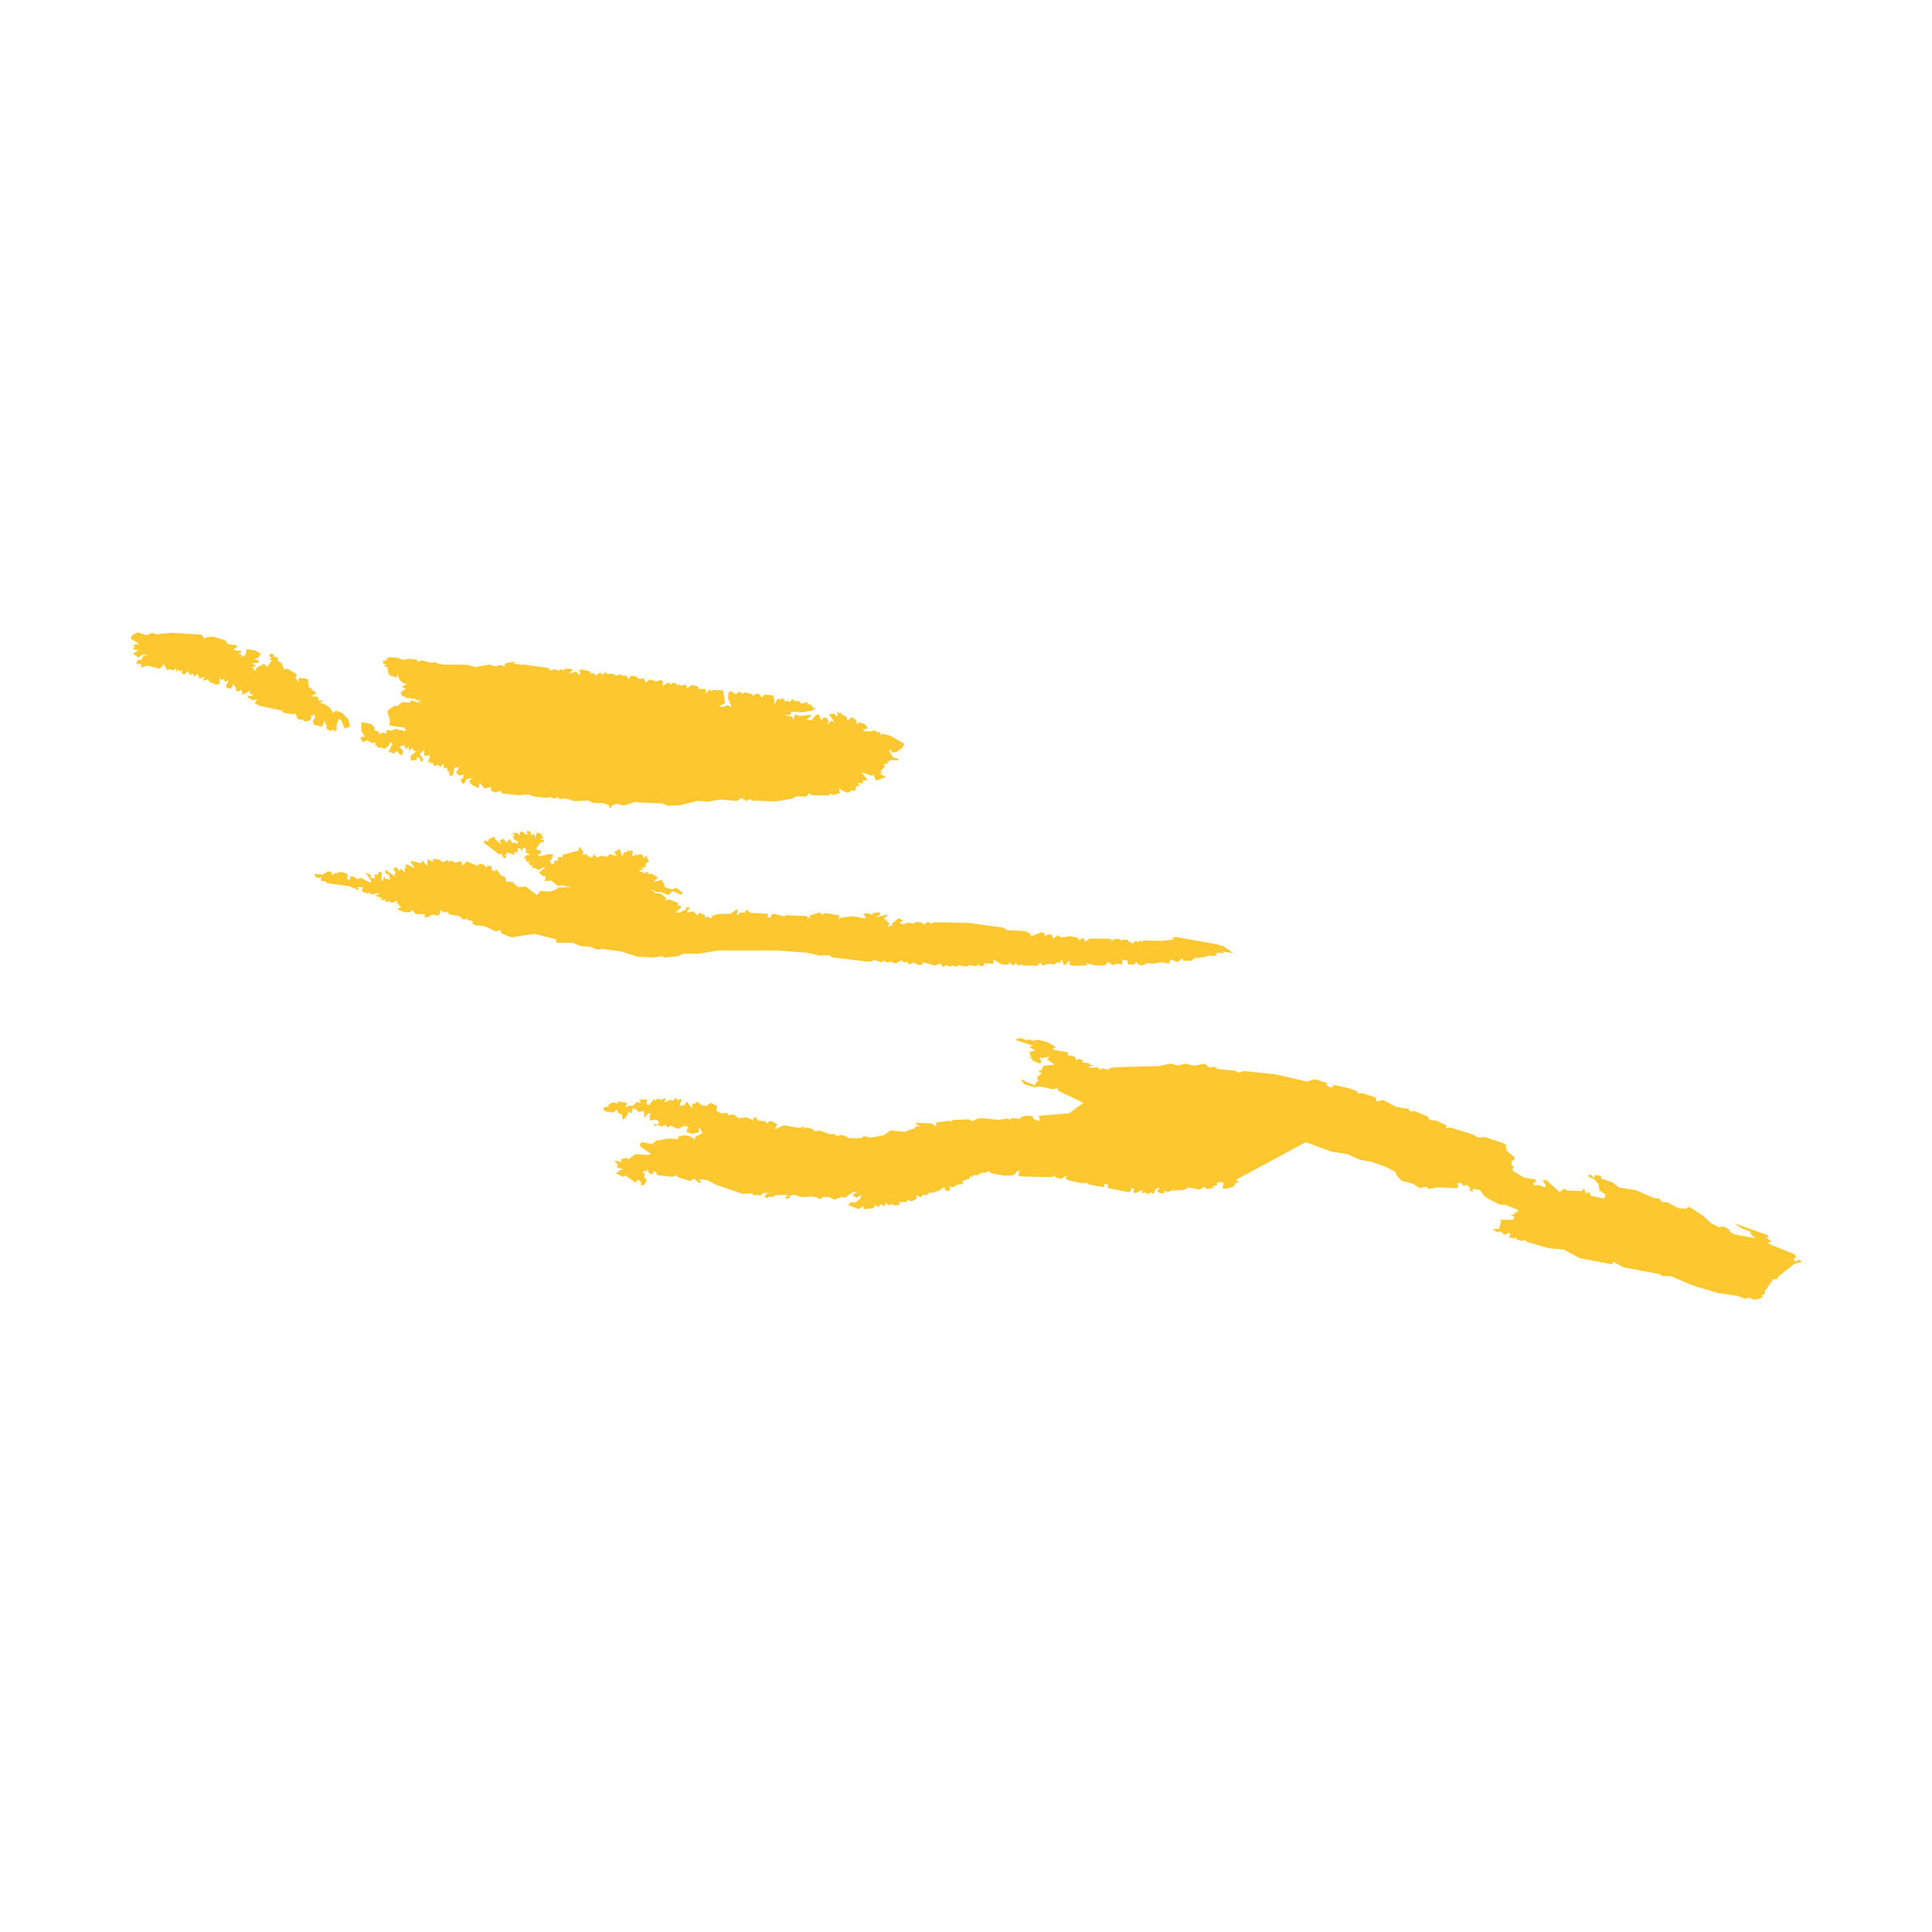 <svg xmlns="http://www.w3.org/2000/svg" fill="#fdc82f80" width="256" height="256" viewBox="-20 -20 296 142.219"><path d="M83.832,71.694 84.243,71.442 84.421,71.614 84.08,72.507 84.814,72.451 85.192,71.881 86.017,72.867 86.101,72.149 86.505,72.218 86.827,71.85 87.449,72.426 88.255,72.54 88.911,72.059 89.896,72.594 89.778,73.337 90.599,73.713 91.445,73.573 91.579,73.986 92.357,73.832 93.192,74.42 94.348,74.293 95.366,74.736 95.503,74.324 95.833,74.279 96.132,74.78 97.357,74.919 97.401,75.326 97.922,74.855 98.307,74.919 99.091,75.348 98.673,76.137 100.096,75.51 102.587,75.933 103.077,75.679 103.276,75.902 102.991,76.131 103.56,75.853 104.602,76.126 104.726,76.44 105.588,76.33 107.204,76.898 107.89,76.831 108.113,77.174 109.038,76.975 110.176,77.479 111.45,77.502 112.225,77.371 112.228,77.129 113.325,77.405 115.379,77.051 116.442,76.294 118.592,76.521 120.219,75.94 120.164,75.709 120.966,75.647 120.293,75.308 120.402,75.139 122.792,75.235 123.392,75.723 123.435,75.091 125.386,74.801 125.707,74.97 126.023,74.692 128.373,74.599 129.038,74.875 129.793,74.486 130.63,74.438 133.005,74.679 134.438,74.467 134.76,74.687 135.031,74.391 136.305,74.54 136.51,74.192 137.355,74.035 138.184,74.109 138.322,74.523 139.116,74.844 139.296,74.742 139.146,74.066 143.791,73.67 145.989,72.078 142.091,70.207 142.039,69.831 141.311,70.004 139.217,69.553 138.507,69.706 136.858,69.187 136.403,68.452 138.592,69.416 138.664,68.985 139.078,68.743 138.862,68.152 139.592,67.584 139.01,67.189 139.512,67.114 139.877,66.39 141.549,66.224 140.38,65.385 140.769,65.158 140.578,65.021 139.772,65.218 139.274,65.037 139.587,65.85 139.281,66.051 138.152,65.561 138.137,65.269 137.674,65.284 137.987,65.063 137.669,64.299 138.631,64.02 137.682,63.533 138.229,63.284 135.732,62.509 135.748,62.262 136.46,62.139 137.393,62.557 137.43,62.315 138.259,62.567 139.08,62.399 140.545,62.797 141.75,63.493 141.257,63.93 143.639,64.317 143.593,64.761 144.635,64.969 144.875,65.499 145.434,65.35 145.922,65.565 145.777,65.865 146.968,66.015 146.903,66.277 147.703,66.263 146.844,66.537 146.975,66.738 148.117,66.612 148.539,67.002 148.892,66.775 149.85,67.006 150.002,66.755 151.007,66.621 157.63,66.423 159.418,66.055 160.395,66.368 161.631,66.066 162.93,66.402 164.572,66.065 165.248,66.65 166.291,66.524 166.252,66.743 166.652,66.905 169.299,67.166 169.795,67.449 170.481,67.206 175.283,67.681 180.251,68.818 181.414,68.455 183.27,69 183.456,69.166 183.097,69.176 183.651,69.675 184.134,69.654 184.307,69.317 186.828,69.88 187.906,70.298 188.065,70.674 188.699,70.563 190.784,71.263 190.865,71.854 191.893,71.629 193.884,72.682 195.785,73.002 196.071,73.404 196.696,73.32 198.753,74.183 199.032,74.697 200.01,74.783 201.64,75.542 201.522,75.837 201.734,76.014 202.113,75.833 205.611,76.896 206.473,77.401 207.468,77.308 210.205,78.204 210.935,78.655 210.647,78.739 210.884,79.467 212.09,80.45 211.996,80.833 211.641,80.926 211.568,81.503 212.002,82.081 211.655,82.093 211.851,82.541 213.517,83.54 215.177,83.801 215.403,84.106 214.895,84.387 215.09,84.776 215.644,84.638 216.764,85.039 216.787,84.545 216.279,84.027 216.881,83.864 218.969,85.753 219.611,85.233 220.126,85.496 222.272,85.6 222.67,85.193 222.97,85.887 223.547,85.802 223.715,86.305 225.744,86.727 226.048,86.191 225.037,85.459 224.906,84.568 224.323,83.837 223.238,83.302 223.673,83.021 224.282,83.609 224.292,83.179 224.866,83.158 225.316,83.33 225.31,83.671 226.972,84.224 228.121,85.065 230.611,85.437 233.386,86.655 234.181,86.728 234.674,87.291 235.469,87.3 237.066,88.185 238.214,88.289 238.824,88.003 241.01,89.437 242.091,90.474 243.331,91.13 244.024,91.003 244.974,91.5 244.999,91.787 245.608,92.198 248.911,92.799 248.098,92.056 248.354,91.903 246.801,91.296 245.747,90.553 250.897,92.366 250.936,92.629 250.587,92.679 251.471,93.398 250.959,93.378 250.997,93.696 254.975,95.277 255.193,95.803 254.741,95.934 254.901,96.158 255.318,96.535 255.314,96.12 255.934,96.219 256,96.455 254.862,96.782 252.397,98.756 252.252,99.145 251.732,99.038 250.401,100.908 250.396,101.424 250.019,101.435 250.016,101.886 249.425,102.135 248.65,102.219 248.01,101.91 247.293,102.091 246.229,101.662 243.099,101.196 239.31,100.036 235.96,98.618 234.602,98.599 234.279,98.323 228.732,97.279 227.229,96.455 226.953,96.814 222.004,95.866 219.592,94.554 217.259,94.35 213.846,93.344 213.652,93.027 213.258,93.226 212.478,93.067 212.289,92.791 211.316,92.738 211.145,92.608 211.45,92.277 211.117,91.954 210.538,92.312 209.843,91.762 209.376,91.871 208.596,91.454 209.672,91.384 209.952,90.262 209.77,89.997 211.823,89.987 212.024,89.532 211.35,89.309 211.864,89.225 212.247,88.794 212.534,88.87 212.596,88.476 210.635,87.7 209.736,87.657 208.176,86.866 207.433,86.393 206.733,85.435 205.673,85.252 205.663,85.597 205.368,85.661 205.137,85.453 205.276,85.148 204.72,84.65 204.29,84.815 203.716,84.29 203.177,84.484 203.396,84.614 203.332,85.154 200.174,85.022 198.97,85.26 198.45,84.95 197.526,85.128 196.41,84.439 194.79,84.036 193.97,83.201 193.819,82.693 192.323,81.883 190.092,81.096 188.411,80.827 186.456,79.934 184.024,79.555 180.046,78.11 169.372,83.866 169.875,84.333 169.403,84.275 168.988,84.909 167.877,85.248 167.298,85.174 167.483,84.411 167.093,84.161 166.454,84.309 166.436,84.718 165.917,84.819 165.847,85.106 164.964,85.285 164.694,85.225 164.65,84.888 163.742,85.37 162.131,85.045 161.381,85.42 160.009,85.513 159.825,85.258 159.817,85.722 159.583,85.455 158.956,85.758 158.399,85.518 158.379,85.868 158.002,85.952 157.273,85.705 157.645,85.104 157.476,85.051 157.068,85.278 156.728,86.029 156.269,85.807 155.955,86.064 155.399,85.801 154.916,85.936 155.054,85.447 153.916,85.91 153.637,85.746 153.734,85.229 153.178,85.156 153.399,85.499 152.92,85.769 149.7,85.12 149.758,84.571 149.072,84.522 149.243,84.94 148.843,84.97 146.778,84.563 146.58,84.324 146.232,84.484 146.08,84.26 145.757,84.393 143.841,83.982 143.288,83.758 143.43,83.176 142.659,83.682 141.78,83.561 141.536,83.157 141.258,83.454 136.442,83.357 135.953,83.188 136.211,82.545 135.944,82.493 135.27,83.178 133.828,83.244 131.795,82.842 131.559,82.541 130.753,82.861 130.532,82.706 129.751,83.169 129.056,83.14 128.94,83.454 128.642,83.356 128.525,83.676 127.476,84.034 127.559,84.493 126.605,84.637 126.095,84.999 125.562,84.905 125.407,84.609 125.569,85.264 125.332,85.562 124.858,85.513 124.563,84.782 124.59,85.024 124.021,85.431 122.93,85.856 122.364,85.811 122.123,86.169 121.383,86.191 121.02,86.578 120.427,86.209 120.411,86.792 119.63,87.183 119.065,86.922 118.95,87.236 117.825,87.289 117.806,87.706 117.073,87.817 116.698,87.585 116.16,87.755 115.629,87.386 115.514,87.946 114.877,87.605 114.654,88.041 114.069,87.746 113.875,88.175 112.619,88.374 112.286,88.251 112.393,87.874 111.525,88.354 109.918,87.73 110.32,87.299 111.028,87.362 111.766,86.786 112.004,86.203 111.196,86.617 110.6,86.201 111.427,85.611 110.616,85.798 109.454,86.607 108.921,86.499 107.901,86.918 107.029,86.516 106.068,86.499 105.541,86.9 105.423,86.658 104.506,86.427 102.84,86.53 101.621,86.158 100.968,86.322 101.011,86.643 100.639,86.779 100.185,86.606 100.816,86.26 100.319,86.164 98.725,86.252 98.412,86.541 97.946,86.41 97.467,86.685 97.12,86.386 97.689,85.825 96.809,85.945 96.481,86.36 96.273,86.157 95.505,86.237 95.156,85.928 93.773,86.019 89.595,84.585 88.415,83.93 87.092,83.777 87.427,84.256 87.151,84.389 86.324,83.67 85.723,84.055 83.913,83.484 83.68,83.183 83.022,83.413 80.783,83.172 80.283,82.521 79.876,83.069 79.338,82.751 79.255,82.208 79.026,82.617 78.437,82.242 78.738,82.501 78.479,82.702 78.888,83.109 78.636,83.35 79.11,83.966 78.657,84.727 77.992,84.574 78.273,84.429 78.009,83.944 77.674,83.918 77.366,84.293 75.854,83.223 75.537,83.412 74.323,82.903 74.854,82.617 74.741,82.423 75.507,82.288 74.412,81.91 74.665,81.749 74.469,81.47 74.694,81.459 74.18,81.099 74.34,80.938 75.293,81.196 75.067,80.785 75.914,80.486 76.276,80.708 77.391,79.914 79.255,80.071 79.746,79.892 78.147,78.827 78.011,78.413 78.323,78.103 79.959,78.391 80.509,77.884 82.47,77.535 83.879,77.627 83.933,77.242 84.808,77.037 85.731,77.182 86.508,77.708 86.469,77.312 87.647,76.667 87.078,75.761 87.098,76.593 86.011,76.812 85.242,76.588 85.226,76.113 85.519,75.881 85.027,75.553 83.82,76.062 82.633,75.52 82.49,75.891 81.775,75.441 81.468,75.712 80.729,75.46 80.332,75.665 80.146,75.328 80.798,75.42 80.945,74.928 80.509,74.659 79.561,74.761 79.523,73.943 79.759,73.8 79.354,73.652 78.738,74.362 78.648,73.377 77.685,73.446 77.567,73.132 76.925,72.877 76.85,73.5 76.608,73.684 76.309,73.373 76.072,74.06 75.41,74.705 75.249,73.819 74.721,73.66 74.519,73.124 73.948,73.559 72.864,73.414 72.482,73.17 72.453,72.783 73.234,72.649 73.179,72.369 73.886,71.97 74.605,72.153 74.648,71.856 75.945,72.049 76.112,72.251 75.827,72.559 76.028,72.751 76.449,72.473 76.927,72.583 77.508,71.945 78.217,72.092 77.965,71.787 78.159,71.557 79.12,71.538 79.066,72.231 79.405,72.44 80.205,71.465 80.315,71.787 80.746,71.391 81.06,71.616 82.009,71.371 81.823,72.018 82.72,71.598 83.14,71.763 83.513,71.305 83.832,71.694 M40.957,3.891 41.891,4.23 42.491,4.031 43.811,4.149 44.066,4.514 44.611,4.28 46.053,4.649 46.713,4.551 47.229,4.909 47.167,4.728 47.783,4.931 51.561,4.961 52.814,5.301 54.979,4.935 55.881,5.186 56.789,4.974 57.226,5.255 57.456,4.737 59.076,4.437 58.676,4.752 59.922,4.992 59.965,5.187 59.985,4.882 63.983,5.44 64.377,5.835 64.876,5.628 65.587,5.889 65.778,5.65 66.206,5.775 66.739,5.541 67.818,5.66 67.183,6.329 68.291,5.995 68.721,6.566 68.898,6.228 68.73,5.765 69.149,5.682 70.331,5.942 70.564,6.287 71.053,6.254 71.28,6.659 71.903,6.139 72.353,6.472 72.586,6.369 72.451,6.167 72.847,6.127 73.006,6.366 73.999,6.348 74.399,6.636 75.043,6.418 75.453,6.674 76.043,6.608 76.21,7.151 76.718,6.636 77.352,6.717 78.014,7.157 78.631,7.023 78.93,7.686 79.552,7.21 80.597,7.506 81.171,7.248 81.563,7.525 81.542,8.21 82.422,7.634 82.711,8.018 83.032,7.736 83.629,7.798 83.758,8.206 84.046,7.93 84.346,8.137 85.097,8.002 85.288,8.556 86.003,8.054 86.977,8.311 87.089,8.658 88.103,8.684 88.127,9.403 88.735,8.689 88.883,8.984 89.315,8.792 90.794,8.894 91.113,10.837 90.195,11.26 90.675,11.454 91.447,11.162 92.086,11.463 91.538,10.102 91.618,9.19 92.021,9.009 92.736,9.481 93.213,9.086 93.902,9.43 94.081,9.17 95.099,9.418 95.465,9.709 95.801,9.389 96.388,9.482 96.691,9.994 97.064,9.553 98.24,9.615 98.633,9.773 98.406,10.098 98.687,10.075 98.57,11.073 99.205,10.104 99.427,10.317 99.961,10.069 100.298,10.581 100.783,10.442 100.939,10.739 101.427,10.167 101.738,10.555 102.405,10.482 102.751,10.928 103.805,10.664 103.682,11.001 104.186,11.009 104.499,11.455 104.986,11.603 104.463,11.981 103.02,12.231 101.124,12.139 101.241,12.423 101.005,12.618 100.182,12.665 101.402,12.922 101.575,13.419 101.759,12.573 102.506,12.8 104.199,12.626 104.319,12.793 103.519,13.397 104.301,13.453 105.08,12.605 105.466,12.562 105.854,13.496 106.209,12.971 106.792,13.243 106.984,13.678 106.699,14.247 107.378,13.518 107.919,13.873 107.005,12.517 107.794,12.424 108.3,12.977 108.273,12.218 108.501,12.125 108.471,12.418 108.991,12.31 108.936,12.554 109.777,12.963 109.813,13.565 110.496,12.962 111.234,13.47 111.248,14.081 111.678,13.778 112.529,14.059 112.996,14.726 112.212,14.842 112.464,15.141 113.712,15.155 113.876,14.938 114.518,15.341 114.771,15.212 114.939,15.717 115.279,15.55 116.383,15.811 118.562,17.061 118.261,17.677 117.316,18.339 116.689,18.408 116.447,17.938 116.182,18.104 116.888,19.204 117.491,19.293 117.739,19.595 116.514,19.552 115.914,19.827 116.035,20.101 115.337,20.172 115.609,20.563 114.911,21.235 115.118,21.376 114.936,21.721 115.725,22.146 114.215,22.732 113.744,21.675 113.716,21.956 113.476,21.941 111.932,21.397 112.956,22.613 112.124,22.711 112.328,23.131 111.362,23.041 111.747,23.575 111.209,23.531 111.017,24.263 110.366,24.193 110.268,24.441 109.634,24.544 108.534,23.905 108.712,24.628 107.549,24.897 107.215,24.682 106.947,24.982 104.368,24.945 103.938,24.646 103.592,25.131 101.941,25.131 101.447,25.465 98.831,25.892 95.19,25.758 95.005,25.525 94.326,25.82 93.625,25.363 92.92,25.812 90.357,25.615 88.518,25.928 86.844,25.813 84.342,26.451 82.407,26.574 81.408,26.205 77.482,26.036 77.622,25.869 75.628,26.536 74.516,26.254 73.848,26.47 73.505,26.954 73.313,26.495 72.345,26.144 70.96,26.141 70.039,25.745 68.02,25.86 66.741,25.462 65.651,25.53 65.492,25.229 64.866,25.454 64.258,25.202 63.726,25.362 61.653,25.113 61.049,24.832 59.421,24.936 56.829,24.643 56.692,24.273 55.834,24.526 55.179,24.235 55.248,23.727 54.178,23.896 53.591,23.143 53.339,23.43 53.39,23.904 52.34,23.391 51.864,22.918 52.302,22.278 51.472,22.483 51.11,23.165 50.832,23.17 50.559,22.538 50.976,22.275 51.024,21.769 50.315,21.946 49.859,21.448 50.326,20.641 49.66,20.719 49.359,21.967 48.842,21.93 48.799,21.318 48.476,21.175 48.587,20.748 47.996,20.81 47.96,20.038 47.491,20.624 47.08,20.302 46.511,20.495 46.29,19.973 45.918,20.145 46.027,19.786 45.567,19.961 45.875,18.829 44.998,18.943 44.949,18.028 44.256,18.671 44.829,19.377 44.686,19.757 44.471,19.84 44.286,19.163 43.817,19.215 43.842,19.545 42.958,19.649 42.907,18.959 43.818,18.195 43.333,18.14 43.299,17.8 42.929,17.86 42.677,18.266 42.625,17.462 42.217,17.921 41.899,17.248 41.231,17.533 41.78,18.215 41.622,18.773 41.196,18.684 40.849,18.154 40.291,18.565 39.53,18.229 40.142,17.086 39.816,16.752 39.576,17.359 38.818,17.912 38.702,17.697 37.805,17.618 37.782,17.364 37.449,17.289 37.522,16.848 36.931,16.929 36.251,16.509 35.632,16.84 35.347,16.511 35.216,16.038 35.895,15.961 35.326,15.093 35.386,13.744 36.848,14.025 37.497,14.699 37.24,14.949 38.066,15.209 38.037,15.569 38.632,15.348 39.264,15.508 39.146,15.174 39.412,14.921 39.947,15.093 40.519,14.788 42.188,15.136 41.977,14.593 39.657,14.255 39.741,13.368 39.341,12.218 39.513,11.857 40.499,11.192 40.818,11.36 41.578,10.695 42.928,10.746 42.975,10.359 44.675,10.991 43.995,10.589 44.616,10.314 43.727,10.399 43.678,10.194 42.347,10.049 41.52,9.635 41.388,9.176 42.167,8.642 41.525,8.362 42.403,7.86 41.984,7.87 41.256,7.354 40.861,6.432 40.751,6.932 39.641,6.544 39.362,5.947 39.537,5.818 39.272,5.667 39.497,5.361 38.808,5.218 39.164,4.94 38.763,4.831 38.681,4.278 39.106,4.37 39.351,3.912 39.752,3.78 40.957,3.891 M61.198,30.493 61.509,31.135 61.692,30.855 61.874,31.006 61.956,31.451 62.397,30.454 62.415,30.822 62.785,30.656 62.811,31.025 63.364,30.88 62.905,31.192 63.367,31.458 62.662,31.629 63.341,31.815 63.211,32.264 62.872,32.068 62.092,33.236 62.891,33.436 62.843,33.895 62.365,33.989 62.649,34.297 64.23,33.942 64.784,34.084 64.416,34.923 64.082,34.914 64.478,35.255 64.368,35.531 65.007,35.352 64.781,35.007 65.356,35.015 65.593,34.359 66.134,34.475 66.25,34.048 68.549,33.454 68.798,32.874 69.333,33.485 69.294,34.109 69.957,33.946 69.972,34.404 70.336,34.237 70.429,34.494 70.777,34.458 70.947,33.993 71.542,34.483 72.06,34.212 73.031,34.382 73.422,33.958 74.543,34.318 74.124,33.625 74.975,33.158 75.298,34.346 75.678,33.634 76.068,33.664 76.276,33.242 76.375,33.599 76.658,33.367 76.942,33.55 76.846,34.205 77.102,34.26 77.581,33.739 77.405,34.159 78.187,33.966 78.567,34.195 78.475,34.579 79.037,34.253 79.456,35.117 78.972,35.338 78.894,35.964 78.204,36.096 78.746,36.258 77.931,36.455 78.115,36.672 78.583,36.666 78.449,36.983 79.404,36.605 79.191,36.999 79.847,36.98 80.814,37.557 80.098,38.252 81.51,37.888 81.49,38.312 81.838,38.418 81.699,38.761 82.023,39.1 82.979,39.384 83.591,39.125 84.652,39.931 84.264,40.162 83.058,39.63 82.378,40.233 81.233,39.775 80.525,39.789 80.119,39.467 79.217,39.495 80.03,39.524 80.371,39.95 81.211,40.018 82.064,40.714 81.911,41.069 82.489,40.895 83.982,41.5 83.805,41.813 84.255,41.885 84.353,42.2 83.468,42.884 84.103,42.924 85.019,42.475 85.195,42.06 85.513,42.113 85.71,42.371 85.33,42.55 85.313,42.913 86.198,42.731 86.858,43.367 87.11,42.93 87.973,43.32 88.031,43.724 88.377,43.512 88.926,43.835 89.196,43.349 90.118,43.137 91.889,43.109 92.867,42.446 93.046,42.537 92.864,43.449 93.363,42.893 94.102,42.964 94.417,42.436 94.87,42.952 97.482,43.1 97.716,43.307 97.572,43.612 98.075,43.72 98.116,43.323 98.513,43.092 100.163,43.507 100.387,43.314 103.584,43.46 104.004,43.866 104.045,43.385 105.6,42.905 106.05,43.295 106.374,42.983 108.633,43.369 108.482,44.021 108.791,43.729 110.607,43.477 112.488,43.819 112.654,43.691 112.28,43.098 112.955,43.005 113.618,43.271 113.754,42.99 114.678,42.901 114.972,43.112 114.12,43.695 115.97,43.203 115.864,43.536 115.237,43.863 115.664,43.867 115.579,44.175 115.964,44.078 115.914,44.43 116.272,44.503 116.094,45.206 116.476,44.85 116.735,44.962 116.689,44.561 117.687,43.79 118.427,44.137 117.763,44.494 118.338,44.719 119.063,44.485 120.081,44.586 120.36,44.325 121.298,44.483 121.603,44.778 122.122,44.327 122.647,44.62 123.077,44.404 128.526,44.515 133.717,45.242 134.274,45.616 137.065,45.757 137.812,46.133 137.975,46.564 139.595,45.921 140.056,46.139 140.07,46.563 140.566,46.255 141.167,46.292 141.332,46.89 142.122,46.398 142.592,46.739 143.975,46.547 145.021,46.753 145.409,47.169 145.646,46.871 146.109,46.919 146.289,47.395 146.922,46.919 150.045,46.922 150.45,47.258 150.649,46.997 151.519,46.968 151.897,47.256 152.06,47.057 152.826,47.111 152.892,47.42 153.309,47.37 153.381,47.739 154.049,47.243 154.322,47.473 154.669,47.212 154.928,47.427 155.161,47.209 158.03,47.252 159.666,47.075 159.836,46.927 159.546,46.712 160.214,46.674 166.348,47.758 167.51,48.123 168.942,49.127 167.241,48.894 167.606,49.181 166.421,49.047 166.385,49.411 165.939,49.593 165.225,49.512 164.152,49.842 163.971,49.653 163.604,49.961 163.185,49.79 162.451,50.324 161.321,50.298 161.096,49.933 160.444,50.509 159.375,50.109 159.079,50.747 158.014,50.53 156.404,50.806 156.01,50.627 154.954,51.037 154.363,50.873 154.119,50.456 153.775,50.885 152.791,50.852 152.701,50.253 151.949,50.197 151.947,50.855 150.833,50.772 150.599,51.042 149.738,50.48 149.307,51.032 147.701,51.012 146.501,50.691 146.521,51.029 144.779,51.089 143.904,50.97 143.835,50.173 143.332,50.92 142.89,50.925 142.846,50.392 142.505,50.112 142.519,50.62 141.905,50.549 141.569,50.885 140.597,50.767 139.707,51.041 139.364,50.563 138.928,51.079 136.796,51.048 136.407,50.835 136.091,51.063 135.58,50.62 135.378,50.989 135.069,50.964 134.652,50.509 134.513,50.884 133.51,50.894 132.226,50.144 132.157,50.794 131.309,50.668 131.201,50.859 130.795,50.584 130.802,50.945 130.421,51.192 129.803,50.85 129.642,51.164 128.534,50.958 128.022,51.216 126.779,50.982 126.625,51.221 125.835,51.035 125.57,51.252 124.995,50.934 124.515,51.286 124.084,50.734 123.22,51.041 121.433,50.541 121.308,50.865 120.869,51.006 119.921,50.583 119.247,50.881 118.938,50.441 118.499,50.605 118.165,50.225 117.227,50.719 116.431,50.448 115.815,50.598 115.531,50.227 115.063,50.549 113.901,50.165 113.559,50.436 112.82,50.423 107.658,49.815 106.916,49.448 105.597,49.527 103.693,49.082 98.982,48.723 90.127,48.724 86.913,49.238 84.788,49.215 83.843,49.612 81.835,49.812 81.313,49.591 80.151,49.809 77.658,49.667 75.192,48.896 72.219,48.476 71.561,48.619 70.36,48.138 69.015,48.089 67.814,47.572 65.232,47.538 65.162,47.01 61.885,46.187 58.384,46.723 56.777,46.105 56.693,45.554 56.011,45.83 54.327,45.051 52.996,44.838 53.304,45.097 52.369,44.635 52.453,44.371 52.155,44.112 51.708,44.127 51.674,43.897 50.956,44 50.4,43.464 48.836,43.217 48.513,42.782 47.875,42.932 47.771,42.664 47.35,42.643 47.449,42.976 47.146,43.417 46.267,43.208 45.38,43.678 45.02,43.558 45.139,43.291 44.913,43.147 43.666,43.159 43.23,42.549 42.748,42.886 42.004,42.872 40.83,42.421 41.48,42.018 41.012,41.805 41.169,41.681 40.811,41.475 40.839,41.064 40.039,41.472 39.629,41.166 39.191,41.337 38.888,40.921 38.426,41.068 38.279,40.944 38.592,40.728 37.448,40.335 37.908,40.219 38.011,39.904 36.954,40.165 36.589,39.861 36.381,40.026 35.4,39.687 35.586,39.042 34.614,39.03 35.011,39.295 34.892,39.483 33.553,38.886 30.142,38.423 29.802,38.077 29.198,38.125 29.166,37.605 29.426,37.425 28.624,37.666 28.133,37.226 28.289,36.987 29.391,37.119 30.21,36.621 30.679,36.653 31.015,37.191 31.284,36.828 31.623,36.969 31.792,36.721 32.472,36.726 33.271,37.026 33.214,37.871 33.632,37.895 33.637,37.421 33.984,37.314 34.876,37.818 35.248,37.579 36.766,38.346 36.924,38.195 36.006,36.773 36.815,37.143 36.804,37.619 37.468,37.676 37.356,37.037 37.871,37.126 38.103,36.601 38.516,36.871 38.445,37.947 38.635,38.097 38.876,37.332 39.042,37.745 39.762,37.843 39.568,37.103 39.069,36.964 39.029,36.328 40.499,37.373 40.46,36.89 40.704,36.795 40.268,36.354 40.49,35.968 40.855,36.067 41.106,36.568 41.357,36.186 42.044,36.791 41.93,36.163 42.302,36.116 42.053,35.878 42.263,35.493 43.533,36.129 42.917,35.186 43.069,35.013 44.482,35.368 44.792,34.978 45.394,35.811 45.554,34.695 46.141,35.094 46.427,35.033 46.292,34.747 46.629,34.695 47.387,34.841 47.775,35.206 48.58,34.905 48.83,35.226 49.099,34.924 49.685,35.286 50.636,35.041 50.89,35.733 51.48,35.09 53.258,35.772 53.411,35.425 54.171,35.578 54.476,36.069 54.711,35.731 55.351,35.859 55.332,36.436 55.886,36.588 56.034,36.256 56.795,37.271 57.423,37.459 57.51,38.141 58.513,38.233 59.33,39.015 60.554,38.949 62.294,40.234 62.775,39.611 64.355,39.687 65.326,39.332 65.405,39.091 67.564,39.02 66.007,38.736 65.523,38.871 64.452,38.006 63.48,38.107 63.61,37.351 63.147,37.348 62.558,36.795 63.488,36.078 63.3,35.95 62.524,36.39 61.795,36.038 61.452,36.148 61.665,35.645 60.999,35.818 61.283,35.564 60.919,35.429 61.205,35.103 60.795,35.166 60.45,34.842 60.753,34.689 60.235,34.589 60.622,34.161 61.219,34.065 60.458,33.647 60.79,33.398 60.493,33.39 60.586,33.032 60.207,32.986 59.826,33.515 59.756,33.073 59.299,33.074 59.333,33.719 58.715,33.619 58.975,34.102 57.599,33.699 57.669,34.043 57.342,34.039 57.576,34.448 57.386,34.596 56.996,34.338 56.896,33.857 56.48,34.015 54.056,32.153 54.375,31.837 54.747,32.117 54.843,31.706 55.769,31.268 55.849,31.657 56.801,32.466 56.567,31.84 57.052,31.61 57.655,32.208 58.046,31.607 58.524,32.276 58.848,32.161 59.148,32.434 59.392,32.039 58.769,31.773 58.568,31.138 58.946,31.114 58.441,30.767 59.157,30.699 59.625,31.108 59.649,30.549 60.152,30.561 60.589,30.977 60.836,30.94 60.628,30.406 61.198,30.493 M6.32,0.058 10.909,0.347 11.327,0.98 11.617,0.721 12.645,0.65 14.501,1.202 14.936,1.801 16.356,1.996 16.269,2.309 15.732,2.55 16.212,2.818 16.942,2.766 16.884,3.116 16.486,3.223 17.025,3.392 17.001,3.742 17.584,3.487 17.807,2.542 19.125,2.777 19.983,3.271 19.555,3.895 18.971,4.016 19.639,4.363 19.618,4.653 18.62,4.748 19.16,5.057 18.944,5.349 18.547,5.229 19.135,5.911 19.241,5.451 20.389,4.839 20.97,5.236 21.65,4.316 21.333,4.16 21.548,3.903 21.209,3.508 21.546,3.225 21.848,3.322 21.963,3.697 22.599,3.884 22.544,4.32 23.179,4.737 23.486,5.644 24.135,5.606 25.358,6.335 25.486,6.62 25.207,6.922 25.817,7.61 25.726,7.104 25.93,6.961 27.153,7.126 27.336,8.471 27.816,8.547 27.723,8.763 28.523,9.276 27.616,9.806 28.623,9.836 28.902,10.465 29.518,10.433 29.043,10.885 29.512,10.876 30.482,11.449 31.064,12.363 31.441,11.983 32.449,12.349 33.38,13.31 33.652,14.428 32.813,14.711 32.281,13.477 31.922,13.265 31.539,14.243 31.7,14.371 31.419,14.581 31.643,14.68 31.396,15.013 31.583,15.267 30.91,14.889 30.67,15.14 29.916,14.627 30.107,14.501 29.744,13.549 29.356,14.446 28.141,14.178 27.9,13.63 28.288,13.02 28.122,12.491 28.04,12.724 27.52,12.766 27.765,13.001 27.473,13.529 26.618,13.638 26.458,13.385 25.667,13.303 25.178,12.378 24.868,12.551 23.509,12.334 23.083,11.95 19.752,11.249 19.031,10.818 19.426,10.238 18.498,10.392 18.349,10.013 17.884,10.139 18.069,9.703 18.689,9.68 18.711,9.457 18.194,9.382 18.413,8.922 17.224,9.528 16.925,8.742 16.516,9.085 16.09,8.853 16.178,8.521 15.718,7.939 15.427,8.626 14.743,8.523 14.601,8.097 15.069,7.35 14.395,7.57 14.347,7.047 14.083,7.282 13.647,7.119 13.703,7.809 13.138,8.035 12.006,7.537 11.96,7.149 11.247,7.403 11.106,7.225 11.39,6.788 10.567,7.084 10.254,6.356 9.744,6.831 9.615,6.298 9.135,6.534 8.736,5.959 8.306,6.436 7.833,6.331 7.852,5.797 7.561,5.94 7.273,5.682 7.022,6.071 6.925,5.521 6.443,5.854 6.118,5.637 5.564,5.735 5.154,4.885 4.45,5.555 2.551,5.08 1.59,5.399 1.65,4.89 0.894,4.784 0.992,4.318 1.804,4.098 1.735,3.795 2.074,3.685 1.811,3.558 2.706,3.494 1.871,3.373 1.206,3.844 0.361,3.278 1.193,2.748 0.306,2.581 0.624,2.302 0.502,1.883 1.31,1.784 0,0.916 0.3,0.354 1.187,0 2.382,0.425 3.334,0.072 3.932,0.29 6.32,0.058Z"/></svg>